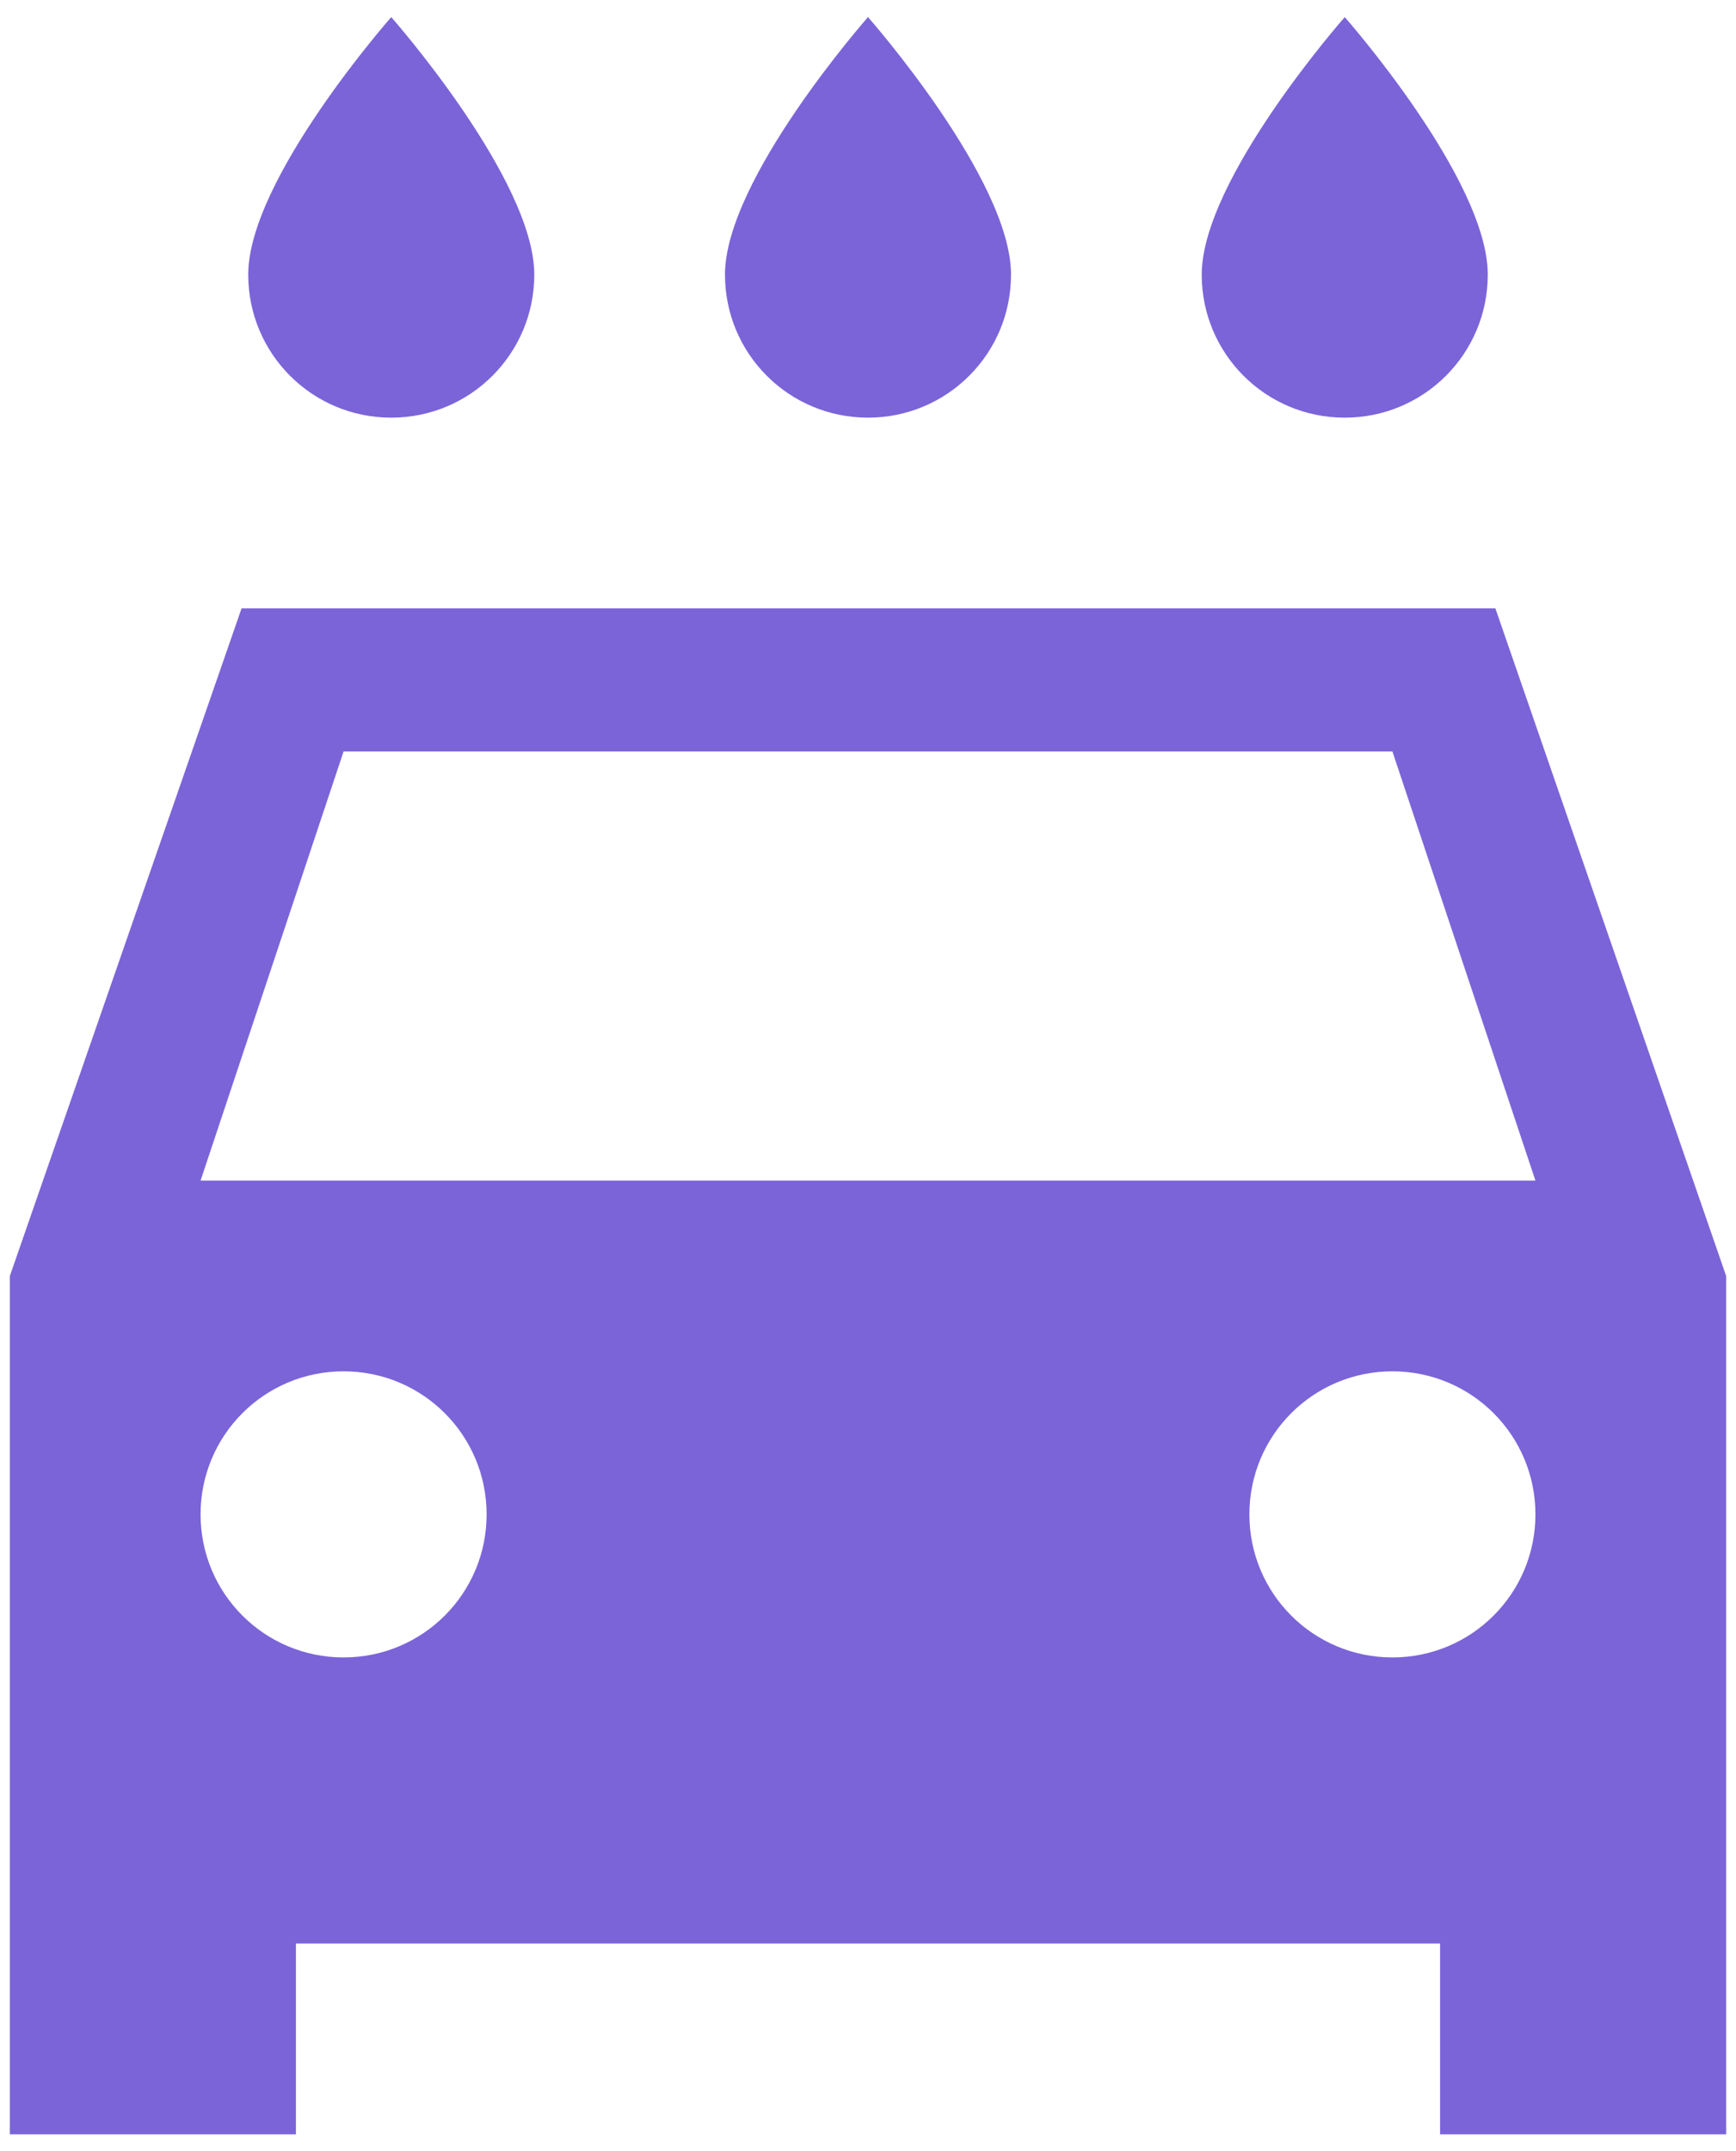 <svg width="88" height="109" viewBox="0 0 88 109" fill="none" xmlns="http://www.w3.org/2000/svg">
<path d="M75.803 30.834H12.245L0.5 64.667V108.167H15V98.5H73V108.167H87.5V64.667L75.803 30.834ZM17.417 84C13.405 84 10.167 80.762 10.167 76.75C10.167 72.739 13.405 69.5 17.417 69.5C21.428 69.5 24.667 72.739 24.667 76.75C24.667 80.762 21.428 84 17.417 84ZM70.583 84C66.572 84 63.333 80.762 63.333 76.75C63.333 72.739 66.572 69.5 70.583 69.5C74.595 69.5 77.833 72.739 77.833 76.75C77.833 80.762 74.595 84 70.583 84ZM10.167 59.834L17.417 38.084H70.583L77.833 59.834H10.167ZM68.167 21.167C72.178 21.167 75.417 17.929 75.417 13.917C75.417 9.084 68.167 0.867 68.167 0.867C68.167 0.867 60.917 9.084 60.917 13.917C60.917 17.929 64.155 21.167 68.167 21.167ZM44 21.167C48.012 21.167 51.25 17.929 51.25 13.917C51.25 9.084 44 0.867 44 0.867C44 0.867 36.75 9.084 36.75 13.917C36.75 17.929 39.988 21.167 44 21.167ZM19.833 21.167C23.845 21.167 27.083 17.929 27.083 13.917C27.083 9.084 19.833 0.867 19.833 0.867C19.833 0.867 12.583 9.084 12.583 13.917C12.583 17.929 15.822 21.167 19.833 21.167Z" fill="#7B64D8"/>
</svg>

